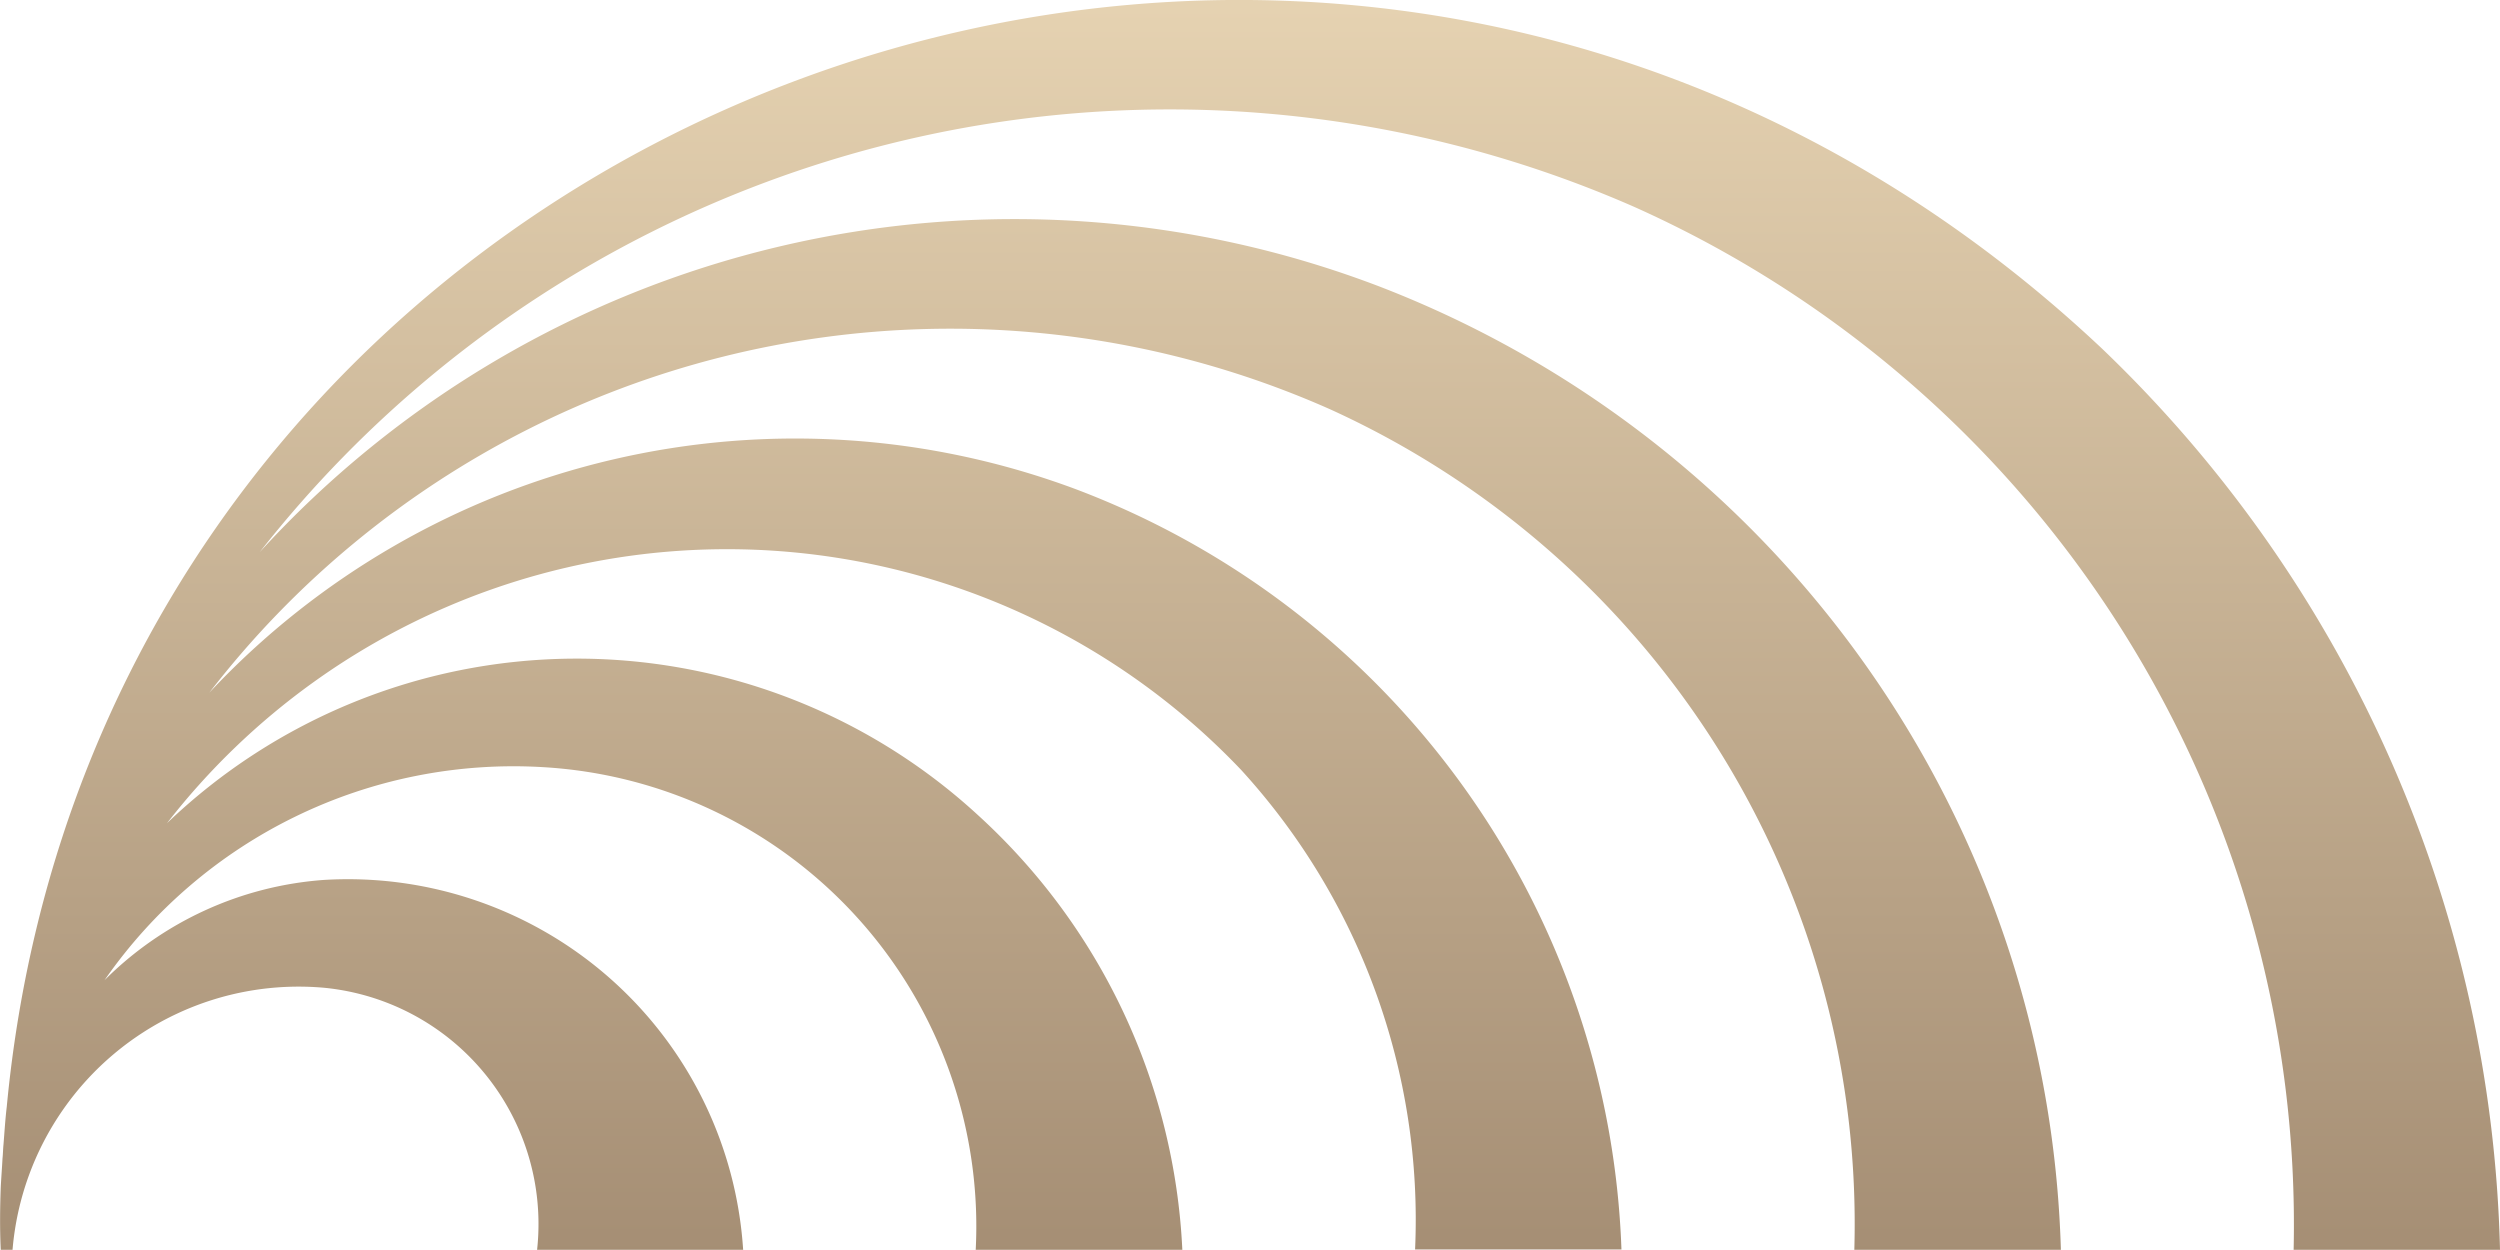 <svg xmlns="http://www.w3.org/2000/svg" xmlns:xlink="http://www.w3.org/1999/xlink" width="39.881" height="19.937" viewBox="0 0 39.881 19.937">
  <defs>
    <linearGradient id="linear-gradient" y1="0.5" x2="1" y2="0.5" gradientUnits="objectBoundingBox">
      <stop offset="0" stop-color="#f9e7c4"/>
      <stop offset="1" stop-color="#a58e74"/>
    </linearGradient>
  </defs>
  <path id="Path_101254" data-name="Path 101254" d="M91.353,39.681a4.58,4.58,0,0,1-4.18-4.968,3.787,3.787,0,0,1,4.18-3.4V28.026a6.319,6.319,0,0,0-5.9,6.688,5.512,5.512,0,0,0,1.6,3.5,7.942,7.942,0,0,1-3.4-6.981,7.338,7.338,0,0,1,7.7-6.917V21.02a10.015,10.015,0,0,0-6.941,3.268,9.451,9.451,0,0,0,.137,12.93A11.314,11.314,0,0,1,83.7,20.08a10.636,10.636,0,0,1,7.648-2.773V14.015A13.473,13.473,0,0,0,79.227,22.7a12.8,12.8,0,0,0,3.239,13.842,14.931,14.931,0,0,1-4.522-17.877A14.278,14.278,0,0,1,91.353,10.3V7.005A16.994,16.994,0,0,0,75.992,17.861a16.3,16.3,0,0,0,4.232,17.877,18.447,18.447,0,0,1-5.514-21.913A17.789,17.789,0,0,1,91.353,3.292V0A20.58,20.58,0,0,0,76.98,6.346c-11.5,12.21-4.055,31.9,12.09,33.427.2.024.4.036.6.052.076.008.153.008.225.016.153.008.305.02.458.028.33.012.659.016,1,0v-.153h0v-.04Z" transform="translate(39.881 -71.416) rotate(90)" fill="url(#linear-gradient)"/>
</svg>
